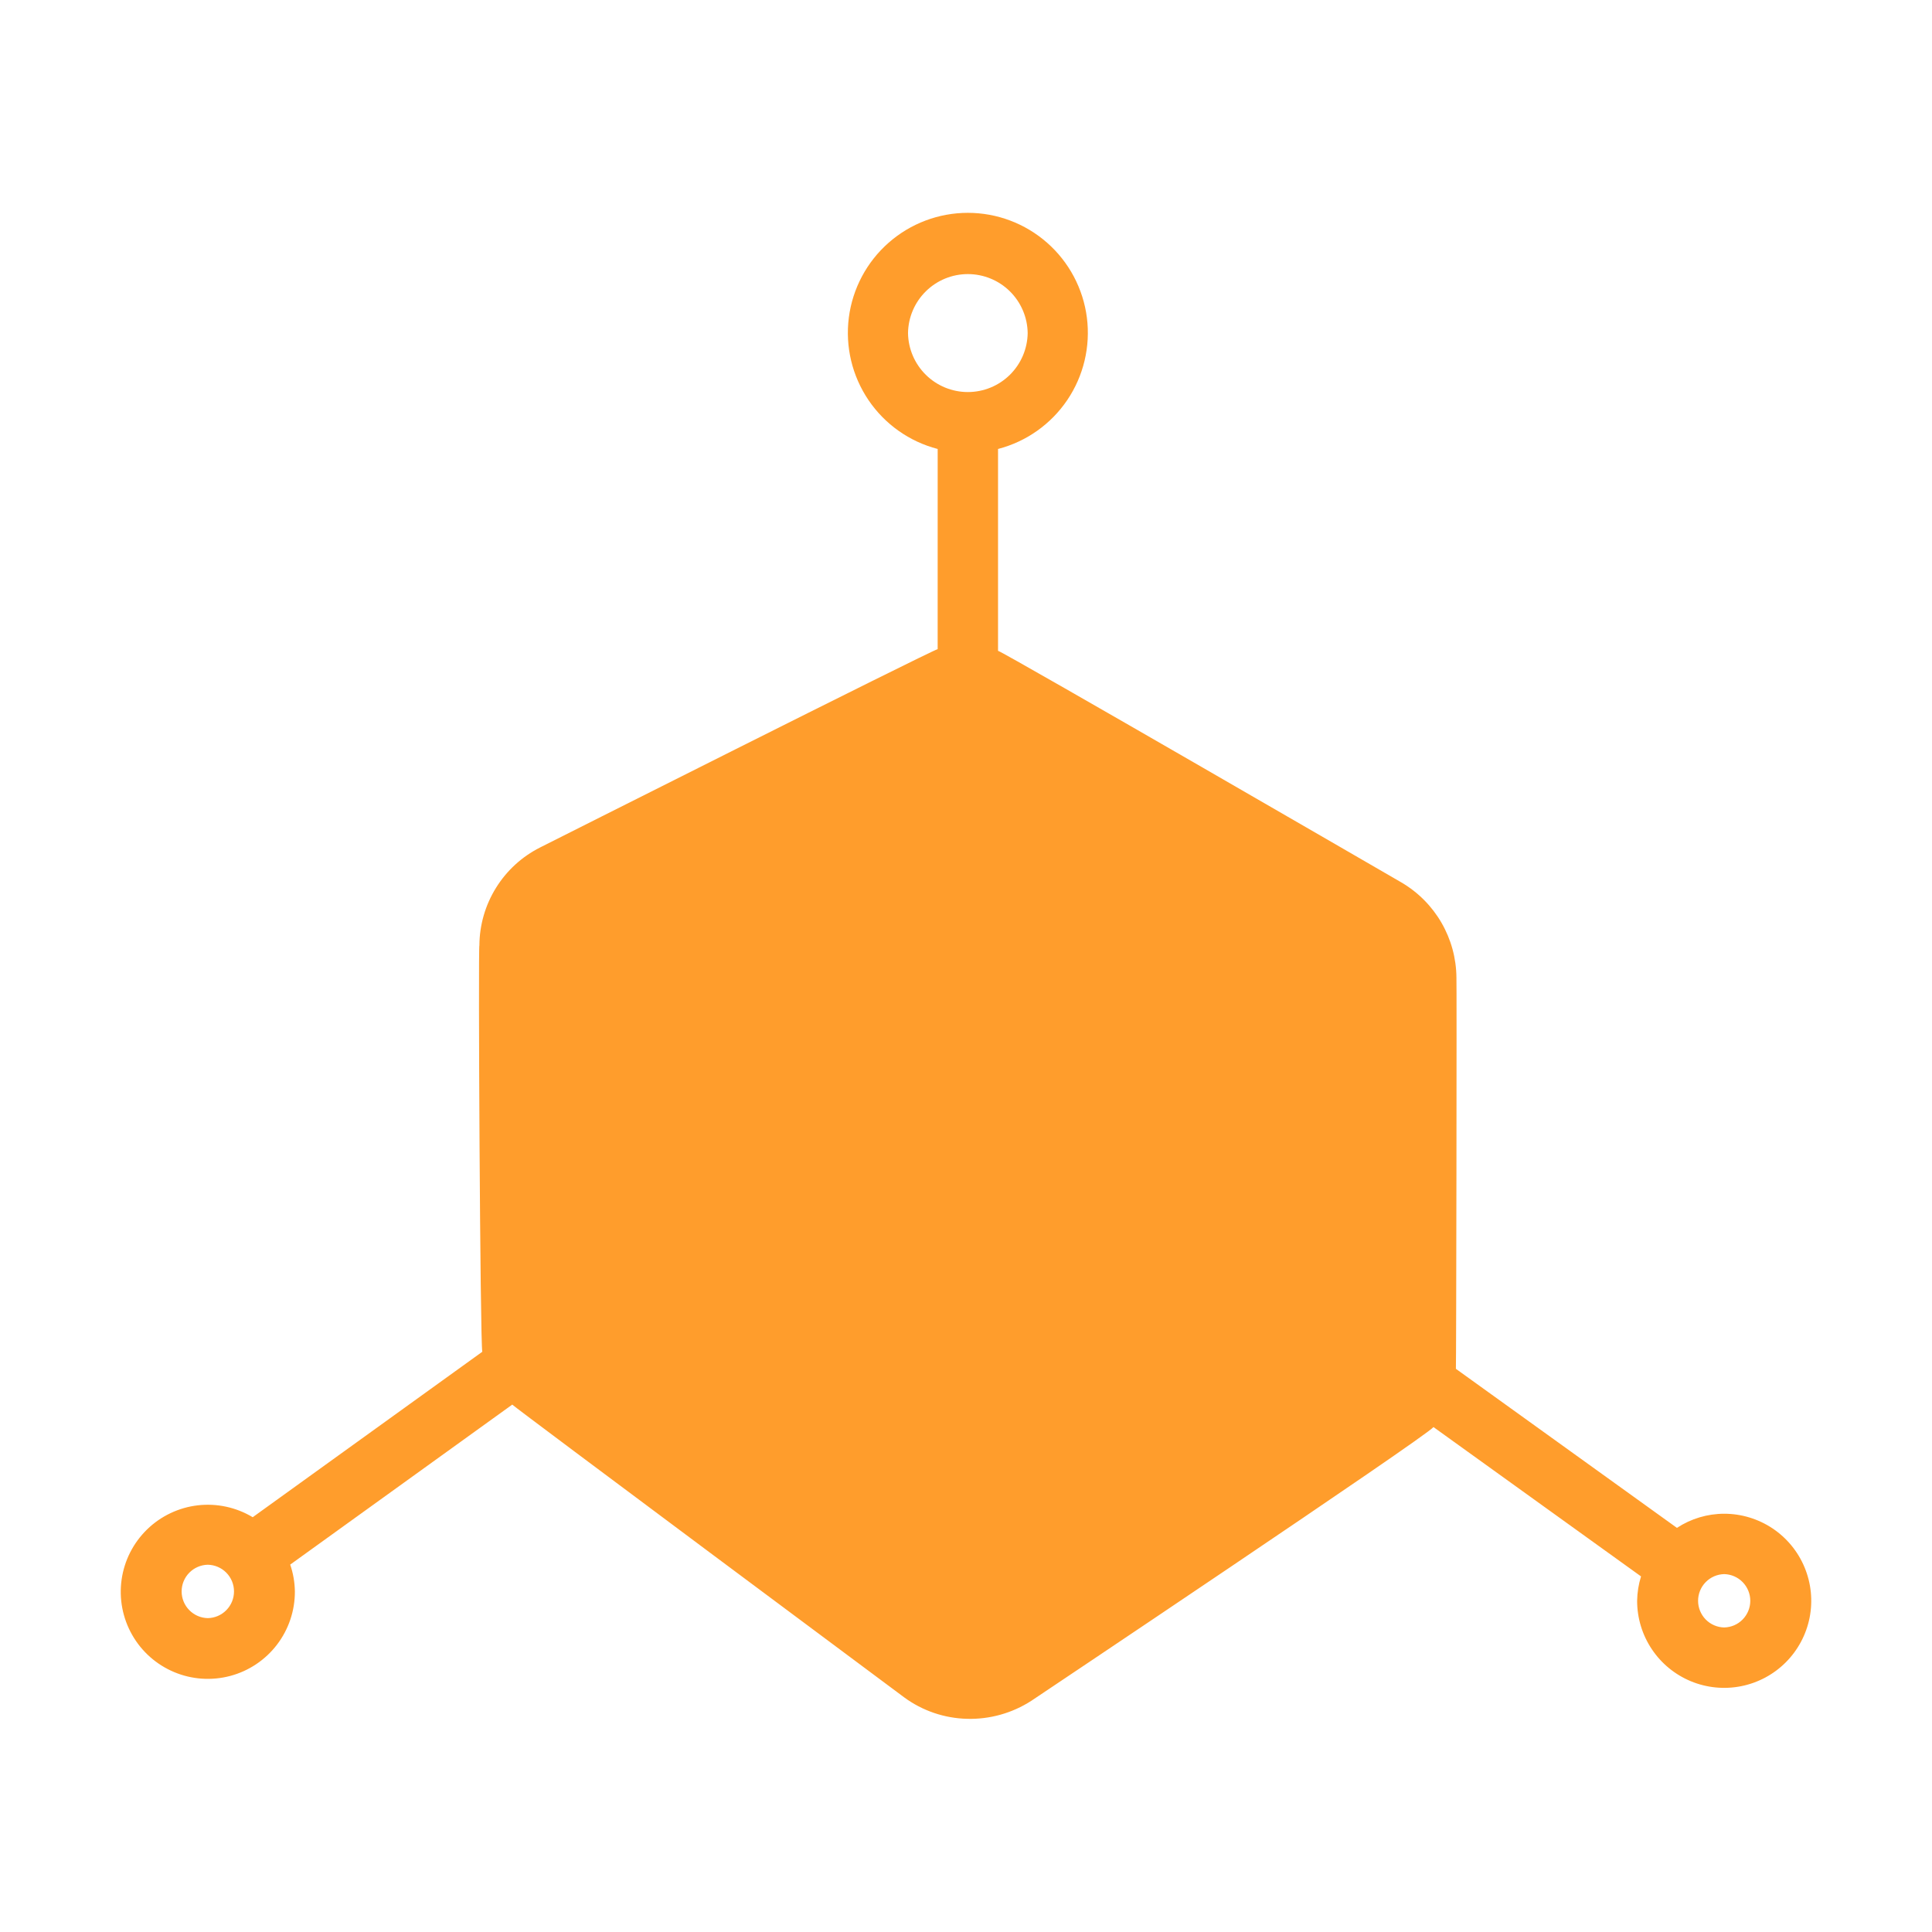 <svg width="91" height="91" viewBox="0 0 91 91" fill="none" xmlns="http://www.w3.org/2000/svg">
<path d="M81.211 71.299C80.421 71.3 79.647 71.531 78.986 71.965L68.575 64.474C68.592 64.333 68.618 46.071 68.6 46.045C68.593 45.137 68.35 44.247 67.895 43.461C67.441 42.676 66.79 42.022 66.006 41.563C66.006 41.563 47.377 30.77 47.009 30.654V21.147C48.34 20.802 49.499 19.982 50.269 18.844C51.039 17.705 51.368 16.324 51.194 14.96C51.019 13.597 50.354 12.343 49.322 11.435C48.29 10.527 46.962 10.025 45.587 10.025C44.212 10.025 42.885 10.527 41.853 11.435C40.821 12.343 40.156 13.597 39.981 14.96C39.807 16.324 40.136 17.705 40.906 18.844C41.676 19.982 42.835 20.802 44.166 21.147L44.165 30.576C43.797 30.67 25.435 39.919 25.435 39.919C24.581 40.35 23.863 41.009 23.36 41.822C22.856 42.635 22.586 43.571 22.58 44.528C22.519 44.557 22.615 63.291 22.717 63.67L11.903 71.463C11.126 70.996 10.216 70.799 9.316 70.903C8.415 71.008 7.574 71.408 6.925 72.041C6.276 72.674 5.855 73.504 5.728 74.401C5.601 75.299 5.775 76.214 6.223 77.002C6.67 77.79 7.367 78.408 8.203 78.758C9.039 79.109 9.968 79.172 10.844 78.939C11.72 78.706 12.494 78.188 13.045 77.468C13.596 76.748 13.893 75.866 13.889 74.959C13.883 74.529 13.809 74.102 13.669 73.695L24.128 66.159C24.31 66.342 42.589 79.949 42.589 79.949C43.449 80.581 44.483 80.933 45.55 80.959C46.621 80.988 47.676 80.692 48.576 80.111C48.582 80.109 67.171 67.669 67.519 67.217L77.295 74.251C77.179 74.623 77.117 75.01 77.111 75.4C77.111 76.211 77.351 77.004 77.802 77.678C78.252 78.353 78.893 78.878 79.642 79.189C80.391 79.499 81.216 79.58 82.011 79.422C82.807 79.264 83.538 78.873 84.111 78.3C84.685 77.726 85.075 76.995 85.234 76.2C85.392 75.404 85.311 74.58 85 73.831C84.69 73.081 84.164 72.441 83.49 71.99C82.815 71.54 82.022 71.299 81.211 71.299ZM42.769 15.688C42.78 14.947 43.081 14.241 43.609 13.721C44.136 13.201 44.847 12.91 45.587 12.91C46.328 12.91 47.039 13.201 47.566 13.721C48.093 14.241 48.395 14.947 48.405 15.688C48.395 16.428 48.093 17.135 47.566 17.655C47.039 18.175 46.328 18.466 45.587 18.466C44.847 18.466 44.136 18.175 43.609 17.655C43.081 17.135 42.78 16.428 42.769 15.688ZM9.788 76.216C9.459 76.21 9.146 76.075 8.915 75.839C8.684 75.604 8.555 75.288 8.555 74.959C8.555 74.629 8.684 74.313 8.915 74.078C9.146 73.843 9.459 73.708 9.788 73.701C10.118 73.708 10.431 73.843 10.662 74.078C10.893 74.313 11.022 74.629 11.022 74.959C11.022 75.288 10.893 75.604 10.662 75.839C10.431 76.075 10.118 76.21 9.788 76.216ZM81.211 76.656C80.883 76.649 80.57 76.514 80.34 76.279C80.111 76.044 79.982 75.728 79.982 75.4C79.982 75.071 80.111 74.755 80.34 74.521C80.57 74.286 80.883 74.15 81.211 74.143C81.54 74.15 81.853 74.286 82.082 74.521C82.312 74.756 82.441 75.071 82.441 75.4C82.441 75.728 82.312 76.044 82.082 76.279C81.853 76.514 81.54 76.649 81.211 76.656Z" fill="#FF9D2C"/>
</svg>
